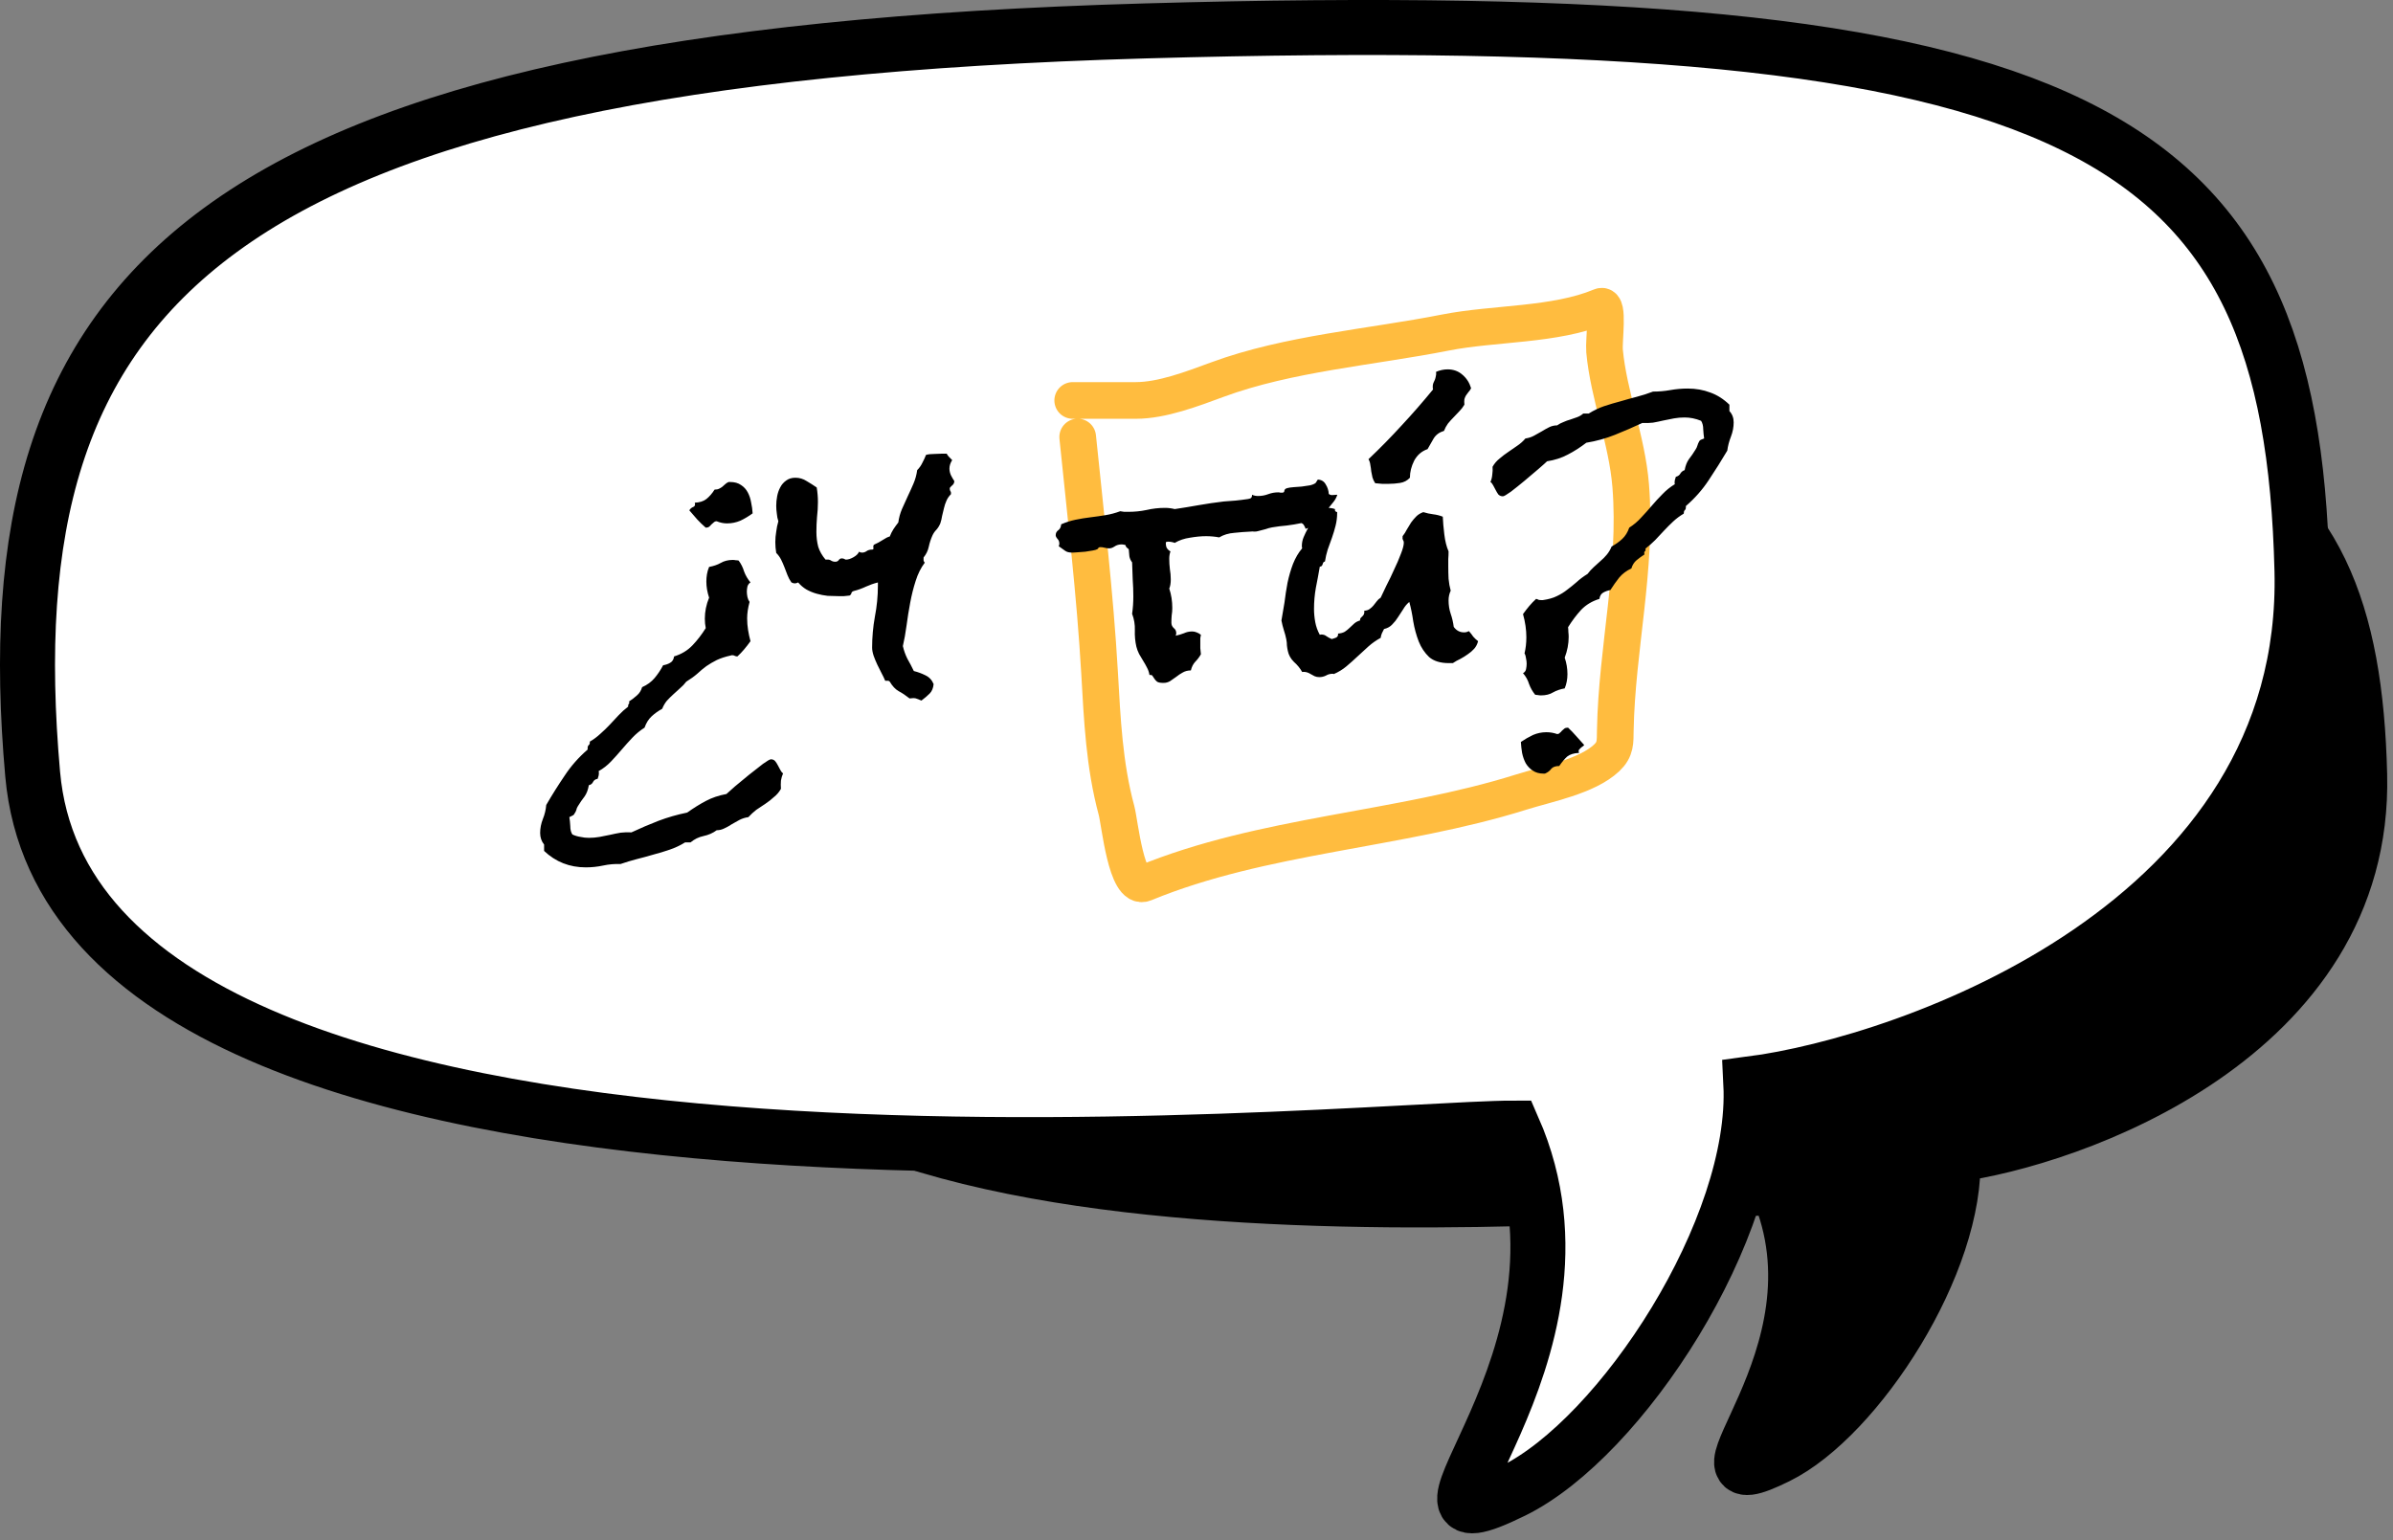 <svg width="261" height="168" viewBox="0 0 261 168" fill="none" xmlns="http://www.w3.org/2000/svg">
<rect x="0" y="0" width="261" height="168" fill="#808080" stroke="none"/>
<path d="M74.665 100.95C78.145 140.278 180.804 129.552 193.854 129.552C201.974 148.143 181.909 164.759 193.854 158.869C202.554 154.579 213.573 137.656 212.993 125.977C225.753 124.308 258.059 113.106 257.363 84.504C256.493 48.752 239.963 38.742 164.274 40.887C88.585 43.032 71.186 61.623 74.665 100.95Z" fill="black" stroke="black" stroke-width="6"/>
<path d="M3.563 84.445C8.277 137.528 147.355 123.051 165.034 123.051C176.034 148.145 148.852 170.573 165.034 162.623C176.82 156.832 191.749 133.99 190.964 118.225C208.25 115.973 252.016 100.852 251.073 62.246C249.895 13.988 227.501 0.476 124.961 3.371C22.421 6.267 -1.152 31.361 3.563 84.445Z" fill="white" stroke="black" stroke-width="6"/>
<path d="M117.542 47.668C118.412 56.224 119.434 64.779 119.927 73.364C120.219 78.455 120.435 83.439 121.774 88.396C122.14 89.752 122.839 97.16 124.83 96.34C137.731 91.021 152.572 90.59 165.903 86.403C168.745 85.51 173.087 84.696 175.239 82.668C176.24 81.725 176.155 80.922 176.179 79.63C176.345 70.726 178.576 61.926 177.858 52.984C177.456 47.969 175.454 43.146 175.004 38.269C174.902 37.164 175.496 33.052 174.601 33.427C169.6 35.521 162.984 35.221 157.641 36.275C149.558 37.869 140.537 38.545 132.789 41.402C130.019 42.423 126.736 43.68 123.89 43.68C122.781 43.68 121.673 43.68 120.565 43.68C119.951 43.68 115.472 43.68 117.542 43.68" stroke="#FFBC3F" stroke-width="4" stroke-linecap="round"/>
<path d="M85.408 84.351C85.297 84.616 85.22 84.882 85.176 85.147C85.153 85.435 85.153 85.734 85.176 86.044C84.976 86.398 84.722 86.697 84.412 86.94C84.124 87.206 83.814 87.45 83.482 87.671C83.15 87.892 82.818 88.114 82.486 88.335C82.176 88.579 81.888 88.844 81.623 89.132C81.291 89.176 80.97 89.276 80.66 89.431C80.372 89.586 80.096 89.741 79.83 89.895C79.564 90.073 79.288 90.228 79 90.36C78.734 90.493 78.457 90.56 78.17 90.56C77.749 90.87 77.273 91.08 76.742 91.19C76.211 91.301 75.735 91.534 75.314 91.888H74.717C74.185 92.22 73.621 92.485 73.023 92.685C72.448 92.884 71.861 93.061 71.263 93.216C70.666 93.393 70.057 93.559 69.437 93.714C68.84 93.869 68.253 94.046 67.678 94.245C67.036 94.223 66.405 94.278 65.785 94.411C65.165 94.544 64.534 94.61 63.892 94.61C62.122 94.61 60.605 94.013 59.344 92.817V92.12C59.056 91.766 58.912 91.345 58.912 90.858C58.912 90.349 59.011 89.84 59.211 89.331C59.41 88.844 59.532 88.335 59.576 87.804C60.218 86.697 60.893 85.623 61.601 84.583C62.288 83.543 63.118 82.602 64.092 81.761V81.595C64.092 81.44 64.136 81.329 64.224 81.263C64.313 81.196 64.346 81.075 64.324 80.897C64.745 80.654 65.132 80.366 65.486 80.034C65.84 79.724 66.183 79.392 66.516 79.038L67.478 78.009C67.788 77.677 68.131 77.367 68.508 77.079V77.013C68.508 76.902 68.53 76.825 68.574 76.78C68.641 76.758 68.651 76.67 68.607 76.515C68.917 76.315 69.205 76.094 69.471 75.851C69.736 75.629 69.924 75.33 70.035 74.954C70.588 74.711 71.042 74.379 71.396 73.958C71.751 73.537 72.06 73.073 72.326 72.564C72.614 72.519 72.868 72.431 73.09 72.298C73.333 72.165 73.477 71.933 73.521 71.601C74.318 71.357 74.982 70.959 75.513 70.405C76.045 69.852 76.532 69.221 76.974 68.513C76.908 68.181 76.875 67.838 76.875 67.483C76.875 66.709 77.03 65.945 77.34 65.192C77.141 64.595 77.041 64.008 77.041 63.433C77.041 63.167 77.063 62.901 77.107 62.636C77.151 62.37 77.229 62.105 77.34 61.839C77.827 61.75 78.247 61.606 78.601 61.407C78.978 61.186 79.42 61.075 79.93 61.075C80.04 61.075 80.14 61.086 80.228 61.108C80.339 61.108 80.45 61.12 80.56 61.142C80.826 61.496 81.025 61.894 81.158 62.337C81.313 62.758 81.545 63.156 81.855 63.532C81.7 63.621 81.59 63.765 81.523 63.964C81.479 64.163 81.457 64.351 81.457 64.528C81.457 64.705 81.479 64.905 81.523 65.126C81.567 65.325 81.645 65.502 81.756 65.657C81.579 66.299 81.49 66.897 81.49 67.45C81.49 67.871 81.523 68.291 81.59 68.712C81.656 69.132 81.745 69.542 81.855 69.94C81.634 70.25 81.401 70.549 81.158 70.837C80.937 71.103 80.693 71.357 80.428 71.601C80.317 71.601 80.217 71.579 80.129 71.534C80.062 71.49 79.974 71.468 79.863 71.468C79.797 71.468 79.741 71.479 79.697 71.501C79.099 71.634 78.59 71.8 78.17 71.999C77.771 72.198 77.395 72.42 77.041 72.663C76.709 72.907 76.377 73.183 76.045 73.493C75.713 73.781 75.314 74.069 74.849 74.356C74.65 74.622 74.418 74.866 74.152 75.087C73.909 75.308 73.665 75.53 73.422 75.751C73.178 75.972 72.946 76.205 72.724 76.448C72.525 76.692 72.359 76.98 72.226 77.311C71.784 77.555 71.396 77.832 71.064 78.142C70.732 78.451 70.478 78.861 70.301 79.37C69.814 79.68 69.371 80.045 68.972 80.466C68.574 80.886 68.187 81.318 67.81 81.761C67.434 82.204 67.047 82.635 66.648 83.056C66.25 83.476 65.796 83.83 65.287 84.118C65.309 84.162 65.32 84.229 65.32 84.317C65.32 84.428 65.309 84.528 65.287 84.616C65.243 84.727 65.21 84.838 65.187 84.948C64.944 84.993 64.778 85.103 64.689 85.28C64.601 85.48 64.446 85.601 64.224 85.645C64.136 86.155 63.981 86.564 63.76 86.874C63.516 87.184 63.273 87.538 63.029 87.936C62.941 88.069 62.885 88.202 62.863 88.335C62.819 88.49 62.752 88.623 62.664 88.733C62.62 88.844 62.542 88.921 62.431 88.966C62.321 89.032 62.21 89.088 62.099 89.132C62.144 89.397 62.177 89.718 62.199 90.095C62.199 90.493 62.276 90.803 62.431 91.024C62.719 91.157 63.018 91.246 63.328 91.29C63.616 91.356 63.914 91.39 64.224 91.39C64.623 91.39 65.01 91.356 65.386 91.29C65.763 91.224 66.15 91.146 66.549 91.058C66.925 90.969 67.312 90.892 67.711 90.825C68.087 90.781 68.474 90.77 68.873 90.792C69.869 90.327 70.854 89.907 71.828 89.53C72.824 89.154 73.864 88.855 74.949 88.634C75.635 88.147 76.31 87.726 76.974 87.372C77.638 87.018 78.391 86.763 79.232 86.608C79.365 86.476 79.675 86.199 80.162 85.778C80.649 85.38 81.158 84.959 81.689 84.517C82.243 84.074 82.752 83.675 83.217 83.321C83.681 82.989 83.969 82.823 84.08 82.823C84.279 82.823 84.434 82.89 84.545 83.022C84.655 83.155 84.755 83.31 84.844 83.487C84.932 83.664 85.021 83.83 85.109 83.985C85.198 84.162 85.297 84.284 85.408 84.351ZM82.088 55.995C81.667 56.305 81.224 56.571 80.76 56.792C80.295 56.991 79.808 57.091 79.299 57.091C78.922 57.091 78.546 57.013 78.17 56.858C78.037 56.858 77.926 56.903 77.838 56.991C77.749 57.058 77.661 57.135 77.572 57.224C77.506 57.312 77.428 57.39 77.34 57.456C77.251 57.523 77.129 57.556 76.974 57.556C76.642 57.268 76.332 56.969 76.045 56.659C75.757 56.327 75.469 55.995 75.181 55.663C75.292 55.486 75.436 55.364 75.613 55.298C75.79 55.231 75.846 55.077 75.779 54.833C76.31 54.811 76.731 54.678 77.041 54.435C77.373 54.169 77.672 53.826 77.937 53.405C78.136 53.405 78.303 53.372 78.435 53.306C78.568 53.239 78.679 53.173 78.767 53.106C78.878 53.018 78.978 52.929 79.066 52.841C79.177 52.73 79.31 52.642 79.465 52.575H79.631C80.118 52.575 80.516 52.686 80.826 52.907C81.136 53.106 81.379 53.372 81.556 53.704C81.734 54.036 81.855 54.401 81.922 54.8C82.01 55.198 82.066 55.597 82.088 55.995ZM104.085 52.476C104.085 52.675 103.997 52.841 103.82 52.974C103.665 53.106 103.587 53.206 103.587 53.273C103.587 53.405 103.61 53.505 103.654 53.571C103.698 53.616 103.72 53.671 103.72 53.737V53.903C103.499 54.125 103.333 54.368 103.222 54.634C103.111 54.877 103.023 55.143 102.957 55.431C102.89 55.696 102.824 55.973 102.757 56.261C102.713 56.548 102.647 56.825 102.558 57.091C102.447 57.356 102.304 57.589 102.126 57.788C101.949 57.965 101.806 58.175 101.695 58.419C101.518 58.817 101.385 59.227 101.296 59.648C101.208 60.068 101.02 60.455 100.732 60.81V60.976C100.71 61.13 100.754 61.263 100.865 61.374C100.444 61.927 100.112 62.592 99.869 63.366C99.625 64.119 99.426 64.916 99.271 65.757C99.116 66.576 98.983 67.406 98.873 68.247C98.762 69.066 98.629 69.808 98.474 70.472C98.585 70.959 98.751 71.424 98.972 71.866C99.216 72.287 99.448 72.73 99.669 73.194C100.112 73.305 100.533 73.46 100.931 73.659C101.352 73.858 101.651 74.179 101.828 74.622C101.783 75.065 101.639 75.408 101.396 75.651C101.153 75.895 100.854 76.149 100.5 76.415C100.256 76.326 100.057 76.249 99.902 76.183C99.747 76.138 99.514 76.138 99.205 76.183C98.784 75.851 98.386 75.585 98.009 75.386C97.655 75.186 97.334 74.843 97.046 74.356C97.002 74.29 96.936 74.257 96.847 74.257H96.548C96.438 73.991 96.305 73.715 96.15 73.427C95.995 73.117 95.84 72.807 95.685 72.497C95.53 72.165 95.397 71.844 95.287 71.534C95.176 71.202 95.121 70.903 95.121 70.638C95.121 69.509 95.22 68.391 95.419 67.284C95.641 66.155 95.751 65.015 95.751 63.864V63.532C95.309 63.643 94.866 63.798 94.423 63.997C94.003 64.196 93.571 64.351 93.128 64.462C92.974 64.506 92.885 64.584 92.863 64.694C92.841 64.805 92.774 64.894 92.664 64.96C92.442 64.982 92.232 65.004 92.033 65.026C91.834 65.026 91.645 65.026 91.468 65.026C91.092 65.026 90.694 65.015 90.273 64.993C89.874 64.949 89.476 64.871 89.078 64.761C88.679 64.65 88.303 64.495 87.949 64.296C87.617 64.097 87.318 63.842 87.052 63.532C87.008 63.554 86.953 63.577 86.886 63.599C86.82 63.621 86.753 63.632 86.687 63.632C86.621 63.632 86.554 63.621 86.488 63.599C86.421 63.577 86.366 63.554 86.322 63.532C86.145 63.289 86.001 63.023 85.89 62.735L85.558 61.872C85.447 61.584 85.326 61.308 85.193 61.042C85.06 60.776 84.883 60.533 84.662 60.312C84.595 59.913 84.562 59.526 84.562 59.149C84.562 58.751 84.595 58.364 84.662 57.987C84.706 57.611 84.783 57.235 84.894 56.858C84.805 56.593 84.75 56.316 84.728 56.028C84.684 55.741 84.662 55.453 84.662 55.165C84.662 54.833 84.695 54.49 84.761 54.136C84.828 53.782 84.938 53.461 85.093 53.173C85.248 52.863 85.47 52.608 85.757 52.409C86.023 52.21 86.355 52.11 86.753 52.11C87.196 52.11 87.606 52.232 87.982 52.476C88.358 52.697 88.724 52.929 89.078 53.173C89.122 53.438 89.155 53.704 89.177 53.97C89.199 54.213 89.21 54.479 89.21 54.767C89.21 55.298 89.177 55.84 89.111 56.394C89.067 56.925 89.044 57.467 89.044 58.02C89.044 58.596 89.111 59.138 89.244 59.648C89.399 60.134 89.664 60.599 90.04 61.042H90.173C90.35 61.02 90.505 61.053 90.638 61.142C90.771 61.23 90.926 61.274 91.103 61.274C91.258 61.274 91.38 61.219 91.468 61.108C91.557 60.976 91.668 60.909 91.8 60.909C91.933 60.909 92.033 60.931 92.099 60.976C92.165 61.02 92.221 61.042 92.265 61.042C92.509 61.042 92.785 60.953 93.095 60.776C93.405 60.599 93.604 60.4 93.693 60.179C93.781 60.245 93.892 60.278 94.025 60.278C94.202 60.278 94.368 60.223 94.523 60.112C94.678 60.002 94.877 59.946 95.121 59.946C95.253 59.946 95.298 59.869 95.253 59.714C95.231 59.537 95.276 59.426 95.386 59.382C95.652 59.271 95.94 59.116 96.249 58.917C96.582 58.696 96.847 58.563 97.046 58.519C97.157 58.231 97.29 57.965 97.445 57.722C97.622 57.456 97.799 57.213 97.976 56.991C98.043 56.482 98.175 55.995 98.374 55.53C98.574 55.065 98.784 54.601 99.005 54.136C99.227 53.671 99.437 53.206 99.636 52.741C99.835 52.276 99.968 51.789 100.035 51.28C100.278 51.037 100.466 50.771 100.599 50.483C100.754 50.196 100.887 49.908 100.998 49.62C101.219 49.554 101.496 49.52 101.828 49.52C102.16 49.498 102.447 49.487 102.691 49.487H103.255C103.322 49.62 103.41 49.742 103.521 49.852L103.853 50.185C103.654 50.495 103.554 50.804 103.554 51.114C103.554 51.358 103.61 51.601 103.72 51.845C103.831 52.066 103.953 52.276 104.085 52.476ZM145.856 53.97C145.768 54.258 145.624 54.523 145.425 54.767L144.86 55.464C144.683 55.685 144.528 55.929 144.395 56.194C144.285 56.438 144.251 56.726 144.296 57.058C144.251 57.058 144.196 57.058 144.13 57.058C144.063 57.035 144.008 57.024 143.964 57.024C143.61 57.024 143.333 57.113 143.134 57.29C142.957 57.445 142.713 57.578 142.403 57.688C142.359 57.556 142.304 57.434 142.237 57.323C142.171 57.19 142.071 57.102 141.938 57.058C141.407 57.168 140.876 57.257 140.345 57.323C139.813 57.367 139.282 57.434 138.751 57.523C138.507 57.567 138.264 57.633 138.02 57.722C137.777 57.788 137.522 57.855 137.257 57.921C137.124 57.965 136.98 57.987 136.825 57.987C136.67 57.965 136.515 57.965 136.36 57.987C135.829 58.009 135.253 58.054 134.634 58.12C134.014 58.164 133.46 58.33 132.973 58.618C132.752 58.574 132.52 58.541 132.276 58.519C132.033 58.496 131.789 58.485 131.546 58.485C131.015 58.485 130.428 58.541 129.786 58.651C129.166 58.74 128.613 58.928 128.126 59.216C128.015 59.172 127.893 59.138 127.761 59.116C127.65 59.094 127.517 59.083 127.362 59.083C127.318 59.083 127.285 59.094 127.263 59.116C127.24 59.116 127.207 59.116 127.163 59.116C127.141 59.315 127.163 59.515 127.229 59.714C127.318 59.891 127.462 60.035 127.661 60.145C127.572 60.389 127.528 60.655 127.528 60.942C127.528 61.319 127.55 61.695 127.595 62.071C127.661 62.448 127.694 62.824 127.694 63.2C127.694 63.621 127.639 63.953 127.528 64.196C127.75 64.86 127.86 65.569 127.86 66.321C127.86 66.587 127.838 66.853 127.794 67.118C127.772 67.362 127.761 67.627 127.761 67.915C127.761 68.159 127.849 68.358 128.026 68.513C128.203 68.645 128.292 68.834 128.292 69.077C128.292 69.166 128.27 69.254 128.225 69.343C128.535 69.276 128.834 69.188 129.122 69.077C129.41 68.944 129.709 68.878 130.018 68.878C130.196 68.878 130.362 68.911 130.516 68.978C130.694 69.044 130.848 69.132 130.981 69.243C130.959 69.354 130.937 69.476 130.915 69.608C130.915 69.741 130.915 69.874 130.915 70.007C130.915 70.25 130.915 70.483 130.915 70.704C130.937 70.903 130.959 71.125 130.981 71.368C130.804 71.678 130.594 71.955 130.35 72.198C130.129 72.442 129.974 72.752 129.886 73.128C129.554 73.128 129.255 73.205 128.989 73.36C128.746 73.493 128.513 73.648 128.292 73.825C128.071 73.98 127.849 74.135 127.628 74.29C127.406 74.423 127.163 74.489 126.897 74.489C126.565 74.489 126.333 74.445 126.2 74.356C126.067 74.246 125.968 74.135 125.901 74.024C125.835 73.914 125.768 73.814 125.702 73.726C125.658 73.637 125.547 73.604 125.37 73.626C125.326 73.338 125.237 73.073 125.104 72.829C124.972 72.564 124.828 72.309 124.673 72.065C124.54 71.822 124.396 71.579 124.241 71.335C124.108 71.069 124.009 70.804 123.942 70.538C123.809 69.963 123.754 69.365 123.776 68.745C123.798 68.125 123.699 67.528 123.477 66.952C123.522 66.642 123.555 66.332 123.577 66.022C123.599 65.69 123.61 65.37 123.61 65.06C123.61 64.44 123.588 63.831 123.544 63.233C123.522 62.614 123.5 61.983 123.477 61.341C123.322 61.142 123.223 60.92 123.179 60.677C123.156 60.411 123.134 60.157 123.112 59.913C123.046 59.847 122.968 59.78 122.88 59.714C122.813 59.648 122.769 59.559 122.747 59.448C122.57 59.404 122.437 59.382 122.348 59.382C122.039 59.382 121.773 59.459 121.552 59.614C121.352 59.747 121.164 59.813 120.987 59.813C120.81 59.813 120.644 59.791 120.489 59.747C120.334 59.703 120.179 59.681 120.024 59.681C119.891 59.681 119.814 59.714 119.792 59.78C119.792 59.825 119.748 59.869 119.659 59.913C119.593 59.957 119.438 60.002 119.194 60.046C118.951 60.09 118.674 60.134 118.364 60.179C118.076 60.201 117.789 60.223 117.501 60.245C117.235 60.267 117.058 60.278 116.97 60.278C116.615 60.278 116.35 60.212 116.173 60.079C115.973 59.924 115.741 59.758 115.475 59.581C115.52 59.448 115.542 59.36 115.542 59.315C115.542 59.094 115.475 58.917 115.343 58.784C115.21 58.629 115.143 58.496 115.143 58.386C115.143 58.142 115.243 57.954 115.442 57.821C115.619 57.688 115.719 57.478 115.741 57.19C116.25 56.969 116.77 56.803 117.302 56.692C117.833 56.582 118.375 56.493 118.929 56.427C119.482 56.36 120.024 56.283 120.556 56.194C121.109 56.106 121.651 55.962 122.182 55.763C122.337 55.785 122.481 55.807 122.614 55.829C122.769 55.829 122.924 55.829 123.079 55.829C123.743 55.829 124.396 55.763 125.038 55.63C125.702 55.475 126.377 55.398 127.063 55.398C127.24 55.398 127.418 55.408 127.595 55.431C127.772 55.453 127.949 55.486 128.126 55.53C129.011 55.398 129.886 55.254 130.749 55.099C131.634 54.944 132.542 54.811 133.472 54.7C133.914 54.656 134.346 54.623 134.766 54.601C135.209 54.556 135.652 54.501 136.095 54.435C136.25 54.412 136.36 54.379 136.427 54.335C136.515 54.269 136.559 54.147 136.559 53.97C136.759 54.058 136.98 54.102 137.223 54.102C137.6 54.102 137.965 54.036 138.319 53.903C138.673 53.77 139.039 53.704 139.415 53.704C139.503 53.704 139.581 53.715 139.647 53.737C139.714 53.737 139.78 53.737 139.847 53.737C140.001 53.737 140.079 53.671 140.079 53.538C140.101 53.383 140.212 53.283 140.411 53.239C140.566 53.195 140.787 53.162 141.075 53.14C141.363 53.117 141.662 53.095 141.972 53.073C142.304 53.029 142.602 52.985 142.868 52.94C143.156 52.874 143.366 52.785 143.499 52.675L143.731 52.31C144.13 52.332 144.418 52.509 144.595 52.841C144.794 53.151 144.904 53.494 144.927 53.87C145.015 53.959 145.137 54.003 145.292 54.003C145.469 53.981 145.624 53.97 145.757 53.97H145.856ZM161.213 69.94C161.125 70.272 160.981 70.549 160.782 70.77C160.583 70.992 160.35 71.191 160.085 71.368C159.841 71.545 159.575 71.711 159.288 71.866C159 71.999 158.723 72.154 158.458 72.331H158.026C157.096 72.331 156.377 72.11 155.868 71.667C155.381 71.202 155.004 70.638 154.739 69.974C154.473 69.287 154.274 68.557 154.141 67.782C154.03 67.007 153.887 66.299 153.71 65.657C153.444 65.879 153.223 66.144 153.045 66.454C152.868 66.742 152.68 67.03 152.481 67.317C152.304 67.605 152.094 67.871 151.85 68.114C151.629 68.358 151.33 68.524 150.954 68.612C150.887 68.767 150.81 68.922 150.721 69.077C150.655 69.232 150.611 69.398 150.588 69.575C150.101 69.841 149.659 70.151 149.26 70.505C148.862 70.859 148.463 71.224 148.065 71.601C147.667 71.977 147.257 72.342 146.836 72.696C146.438 73.028 145.984 73.305 145.475 73.526C145.453 73.504 145.409 73.493 145.342 73.493C145.077 73.493 144.833 73.56 144.612 73.692C144.391 73.803 144.147 73.858 143.881 73.858C143.704 73.858 143.538 73.825 143.383 73.759C143.251 73.692 143.107 73.615 142.952 73.526C142.819 73.438 142.675 73.371 142.52 73.327C142.365 73.283 142.199 73.272 142.022 73.294C141.801 72.895 141.502 72.53 141.126 72.198C140.771 71.844 140.55 71.446 140.461 71.003C140.417 70.804 140.384 70.605 140.362 70.405C140.362 70.184 140.34 69.963 140.295 69.741C140.229 69.409 140.141 69.077 140.03 68.745C139.919 68.391 139.831 68.037 139.764 67.683C139.875 67.085 139.986 66.432 140.096 65.724C140.185 64.993 140.295 64.274 140.428 63.565C140.583 62.835 140.782 62.149 141.026 61.507C141.292 60.843 141.624 60.278 142.022 59.813L141.989 59.581C141.989 59.227 142.055 58.895 142.188 58.585C142.321 58.275 142.465 57.976 142.62 57.688C142.775 57.401 142.907 57.113 143.018 56.825C143.129 56.537 143.151 56.217 143.085 55.862C143.35 55.73 143.627 55.619 143.915 55.53C144.202 55.442 144.501 55.398 144.811 55.398C145.099 55.398 145.364 55.442 145.608 55.53C145.564 55.707 145.641 55.818 145.84 55.862V55.962C145.84 56.427 145.785 56.88 145.674 57.323C145.564 57.766 145.431 58.209 145.276 58.651C145.121 59.072 144.966 59.504 144.811 59.946C144.678 60.367 144.579 60.798 144.512 61.241C144.424 61.263 144.357 61.308 144.313 61.374C144.291 61.44 144.269 61.507 144.247 61.573C144.224 61.64 144.191 61.695 144.147 61.739C144.103 61.783 144.036 61.806 143.948 61.806C143.815 62.58 143.671 63.355 143.516 64.13C143.383 64.882 143.317 65.646 143.317 66.421C143.317 66.886 143.361 67.362 143.45 67.849C143.538 68.336 143.704 68.8 143.948 69.243L144.081 69.21C144.324 69.21 144.512 69.265 144.645 69.376C144.8 69.487 144.999 69.597 145.243 69.708C145.42 69.664 145.586 69.608 145.741 69.542C145.896 69.454 145.962 69.31 145.94 69.11C146.228 69.088 146.471 69.022 146.67 68.911C146.87 68.778 147.047 68.634 147.202 68.48L147.7 68.015C147.877 67.86 148.087 67.749 148.331 67.683C148.331 67.55 148.364 67.45 148.43 67.384L148.629 67.185C148.696 67.118 148.74 67.052 148.762 66.985C148.807 66.897 148.818 66.775 148.795 66.62C149.061 66.598 149.26 66.532 149.393 66.421C149.548 66.31 149.681 66.189 149.792 66.056C149.924 65.901 150.046 65.746 150.157 65.591C150.267 65.436 150.411 65.303 150.588 65.192C150.743 64.86 150.954 64.418 151.219 63.864C151.507 63.311 151.784 62.735 152.049 62.138C152.337 61.54 152.581 60.976 152.78 60.444C153.001 59.891 153.112 59.47 153.112 59.183C153.112 59.072 153.079 58.972 153.012 58.884C152.968 58.795 152.957 58.696 152.979 58.585V58.485C153.156 58.264 153.311 58.02 153.444 57.755C153.599 57.489 153.754 57.235 153.909 56.991C154.086 56.748 154.274 56.526 154.473 56.327C154.672 56.128 154.927 55.973 155.237 55.862C155.591 55.973 155.945 56.05 156.299 56.095C156.676 56.139 157.03 56.227 157.362 56.36C157.384 56.914 157.439 57.556 157.528 58.286C157.616 59.017 157.771 59.636 157.993 60.145C157.993 60.433 157.982 60.71 157.96 60.976C157.96 61.241 157.96 61.507 157.96 61.773C157.96 62.215 157.971 62.669 157.993 63.134C158.037 63.599 158.114 64.03 158.225 64.429C158.07 64.761 157.993 65.115 157.993 65.491C157.993 66 158.07 66.487 158.225 66.952C158.38 67.395 158.491 67.871 158.557 68.38C158.845 68.778 159.221 68.978 159.686 68.978C159.797 68.978 159.885 68.966 159.952 68.944C160.04 68.922 160.129 68.889 160.217 68.845C160.394 69.044 160.549 69.243 160.682 69.442C160.837 69.62 161.014 69.785 161.213 69.94ZM160.45 42.349C160.361 42.526 160.262 42.67 160.151 42.78C160.062 42.891 159.974 43.013 159.885 43.145C159.819 43.256 159.764 43.389 159.719 43.544C159.697 43.699 159.697 43.898 159.719 44.142C159.564 44.407 159.376 44.651 159.155 44.872C158.956 45.093 158.745 45.315 158.524 45.536C158.325 45.735 158.126 45.957 157.926 46.2C157.749 46.444 157.605 46.709 157.495 46.997C156.986 47.152 156.609 47.429 156.366 47.827C156.144 48.203 155.923 48.591 155.702 48.989C155.06 49.211 154.573 49.631 154.241 50.251C153.931 50.871 153.776 51.491 153.776 52.11C153.488 52.42 153.134 52.608 152.713 52.675C152.293 52.741 151.894 52.774 151.518 52.774C151.252 52.774 150.987 52.774 150.721 52.774C150.478 52.752 150.234 52.73 149.991 52.708C149.858 52.509 149.758 52.298 149.692 52.077C149.648 51.856 149.603 51.634 149.559 51.413C149.537 51.17 149.504 50.937 149.46 50.716C149.437 50.495 149.371 50.284 149.26 50.085C150.522 48.89 151.728 47.661 152.879 46.399C154.053 45.138 155.193 43.832 156.299 42.481C156.277 42.415 156.266 42.315 156.266 42.183C156.266 42.028 156.288 41.895 156.333 41.784C156.399 41.651 156.454 41.53 156.499 41.419C156.543 41.308 156.576 41.187 156.598 41.054C156.642 40.921 156.654 40.755 156.631 40.556C157.052 40.379 157.473 40.29 157.893 40.29C158.535 40.29 159.077 40.489 159.52 40.888C159.963 41.264 160.273 41.751 160.45 42.349ZM189.088 46.067C189.088 46.599 188.988 47.119 188.789 47.628C188.59 48.137 188.457 48.646 188.391 49.155C187.749 50.24 187.074 51.313 186.365 52.376C185.679 53.416 184.849 54.357 183.875 55.198V55.331C183.875 55.486 183.831 55.597 183.742 55.663C183.676 55.73 183.643 55.851 183.643 56.028C183.222 56.272 182.835 56.56 182.481 56.892C182.149 57.202 181.817 57.533 181.485 57.888C181.175 58.22 180.854 58.563 180.522 58.917C180.19 59.249 179.836 59.559 179.459 59.847L179.492 59.913C179.492 60.024 179.459 60.101 179.393 60.145C179.326 60.19 179.315 60.3 179.36 60.477C179.05 60.677 178.762 60.887 178.496 61.108C178.231 61.33 178.043 61.629 177.932 62.005C177.401 62.248 176.958 62.58 176.604 63.001C176.272 63.422 175.951 63.875 175.641 64.362C175.375 64.407 175.121 64.495 174.877 64.628C174.634 64.761 174.49 64.993 174.446 65.325C173.649 65.569 172.985 65.967 172.453 66.52C171.944 67.074 171.468 67.705 171.026 68.413C171.048 68.59 171.059 68.767 171.059 68.944C171.081 69.121 171.092 69.299 171.092 69.476C171.092 70.228 170.948 70.981 170.66 71.733C170.86 72.331 170.959 72.929 170.959 73.526C170.959 74.08 170.86 74.6 170.66 75.087C170.173 75.175 169.753 75.319 169.399 75.519C169.044 75.74 168.602 75.851 168.071 75.851C167.96 75.851 167.849 75.84 167.738 75.817C167.65 75.817 167.55 75.806 167.44 75.784C167.152 75.43 166.931 75.043 166.776 74.622C166.643 74.179 166.421 73.781 166.112 73.427C166.289 73.338 166.399 73.194 166.444 72.995C166.488 72.774 166.51 72.575 166.51 72.397C166.51 72.22 166.488 72.032 166.444 71.833C166.421 71.612 166.366 71.424 166.278 71.269C166.41 70.715 166.477 70.129 166.477 69.509C166.477 68.69 166.355 67.849 166.112 66.985C166.333 66.675 166.554 66.388 166.776 66.122C167.019 65.834 167.274 65.569 167.539 65.325C167.65 65.347 167.738 65.38 167.805 65.425C167.893 65.447 167.993 65.458 168.104 65.458H168.27C168.89 65.37 169.399 65.226 169.797 65.026C170.218 64.827 170.594 64.595 170.926 64.329C171.28 64.064 171.623 63.787 171.955 63.499C172.287 63.189 172.686 62.89 173.151 62.602C173.35 62.337 173.571 62.093 173.815 61.872C174.058 61.651 174.302 61.429 174.545 61.208C174.811 60.987 175.043 60.754 175.242 60.511C175.464 60.245 175.641 59.946 175.774 59.614C176.216 59.371 176.604 59.094 176.936 58.784C177.268 58.474 177.522 58.065 177.699 57.556C178.186 57.246 178.618 56.88 178.994 56.46C179.393 56.039 179.78 55.608 180.156 55.165C180.533 54.722 180.92 54.302 181.319 53.903C181.717 53.483 182.171 53.117 182.68 52.808C182.68 52.785 182.669 52.763 182.647 52.741C182.647 52.719 182.647 52.686 182.647 52.642C182.647 52.531 182.658 52.431 182.68 52.343C182.724 52.232 182.757 52.121 182.78 52.011C183.023 51.944 183.189 51.823 183.278 51.645C183.388 51.468 183.543 51.347 183.742 51.28C183.831 50.793 183.986 50.395 184.207 50.085C184.451 49.775 184.694 49.421 184.938 49.023C185.026 48.89 185.093 48.746 185.137 48.591C185.181 48.436 185.237 48.303 185.303 48.192C185.347 48.082 185.425 48.004 185.535 47.96C185.668 47.916 185.779 47.871 185.867 47.827C185.823 47.539 185.79 47.207 185.768 46.831C185.768 46.455 185.69 46.145 185.535 45.901C184.938 45.658 184.34 45.536 183.742 45.536C183.344 45.536 182.957 45.569 182.58 45.636C182.204 45.702 181.817 45.78 181.418 45.868C181.042 45.957 180.666 46.034 180.289 46.101C179.913 46.145 179.526 46.156 179.127 46.134C178.131 46.599 177.135 47.03 176.139 47.429C175.143 47.827 174.102 48.115 173.018 48.292C172.354 48.801 171.679 49.233 170.992 49.587C170.328 49.941 169.576 50.185 168.735 50.317C168.602 50.45 168.292 50.727 167.805 51.148C167.318 51.568 166.809 52 166.278 52.442C165.746 52.885 165.248 53.283 164.783 53.638C164.319 53.97 164.031 54.136 163.92 54.136C163.721 54.136 163.555 54.069 163.422 53.937C163.311 53.782 163.212 53.616 163.123 53.438C163.035 53.261 162.946 53.095 162.858 52.94C162.769 52.763 162.669 52.642 162.559 52.575C162.669 52.332 162.736 52.066 162.758 51.778C162.802 51.491 162.813 51.203 162.791 50.915C162.99 50.561 163.245 50.262 163.555 50.019C163.865 49.753 164.186 49.509 164.518 49.288C164.85 49.067 165.171 48.845 165.481 48.624C165.813 48.403 166.112 48.137 166.377 47.827C166.709 47.783 167.019 47.683 167.307 47.528C167.595 47.373 167.871 47.218 168.137 47.063C168.425 46.886 168.701 46.731 168.967 46.599C169.233 46.466 169.52 46.399 169.83 46.399C170.052 46.245 170.284 46.123 170.528 46.034C170.771 45.923 171.015 45.835 171.258 45.769C171.524 45.68 171.778 45.592 172.022 45.503C172.265 45.414 172.487 45.282 172.686 45.105H173.283C173.815 44.773 174.368 44.507 174.944 44.308C175.541 44.108 176.139 43.931 176.737 43.776C177.334 43.599 177.932 43.433 178.53 43.278C179.127 43.123 179.714 42.935 180.289 42.714C180.931 42.714 181.562 42.658 182.182 42.548C182.802 42.437 183.433 42.382 184.074 42.382C184.96 42.382 185.779 42.526 186.531 42.813C187.284 43.079 187.981 43.522 188.623 44.142V44.839C188.933 45.171 189.088 45.58 189.088 46.067ZM172.785 81.263C172.719 81.351 172.641 81.418 172.553 81.462C172.487 81.528 172.42 81.584 172.354 81.628C172.287 81.694 172.232 81.761 172.188 81.827C172.166 81.894 172.177 81.993 172.221 82.126C171.668 82.148 171.236 82.281 170.926 82.524C170.638 82.79 170.35 83.133 170.063 83.554C169.664 83.554 169.377 83.653 169.199 83.853C169.044 84.074 168.812 84.251 168.502 84.384H168.369C167.882 84.384 167.484 84.273 167.174 84.052C166.864 83.853 166.61 83.587 166.41 83.255C166.233 82.923 166.1 82.546 166.012 82.126C165.946 81.728 165.901 81.329 165.879 80.931C166.3 80.643 166.742 80.388 167.207 80.167C167.672 79.968 168.159 79.868 168.668 79.868C169.067 79.868 169.454 79.935 169.83 80.067C169.963 80.067 170.063 80.023 170.129 79.935C170.218 79.868 170.295 79.791 170.362 79.702C170.45 79.614 170.539 79.536 170.627 79.47C170.716 79.403 170.849 79.37 171.026 79.37C171.336 79.658 171.634 79.968 171.922 80.3C172.21 80.632 172.498 80.953 172.785 81.263Z" fill="black"/>
</svg>
